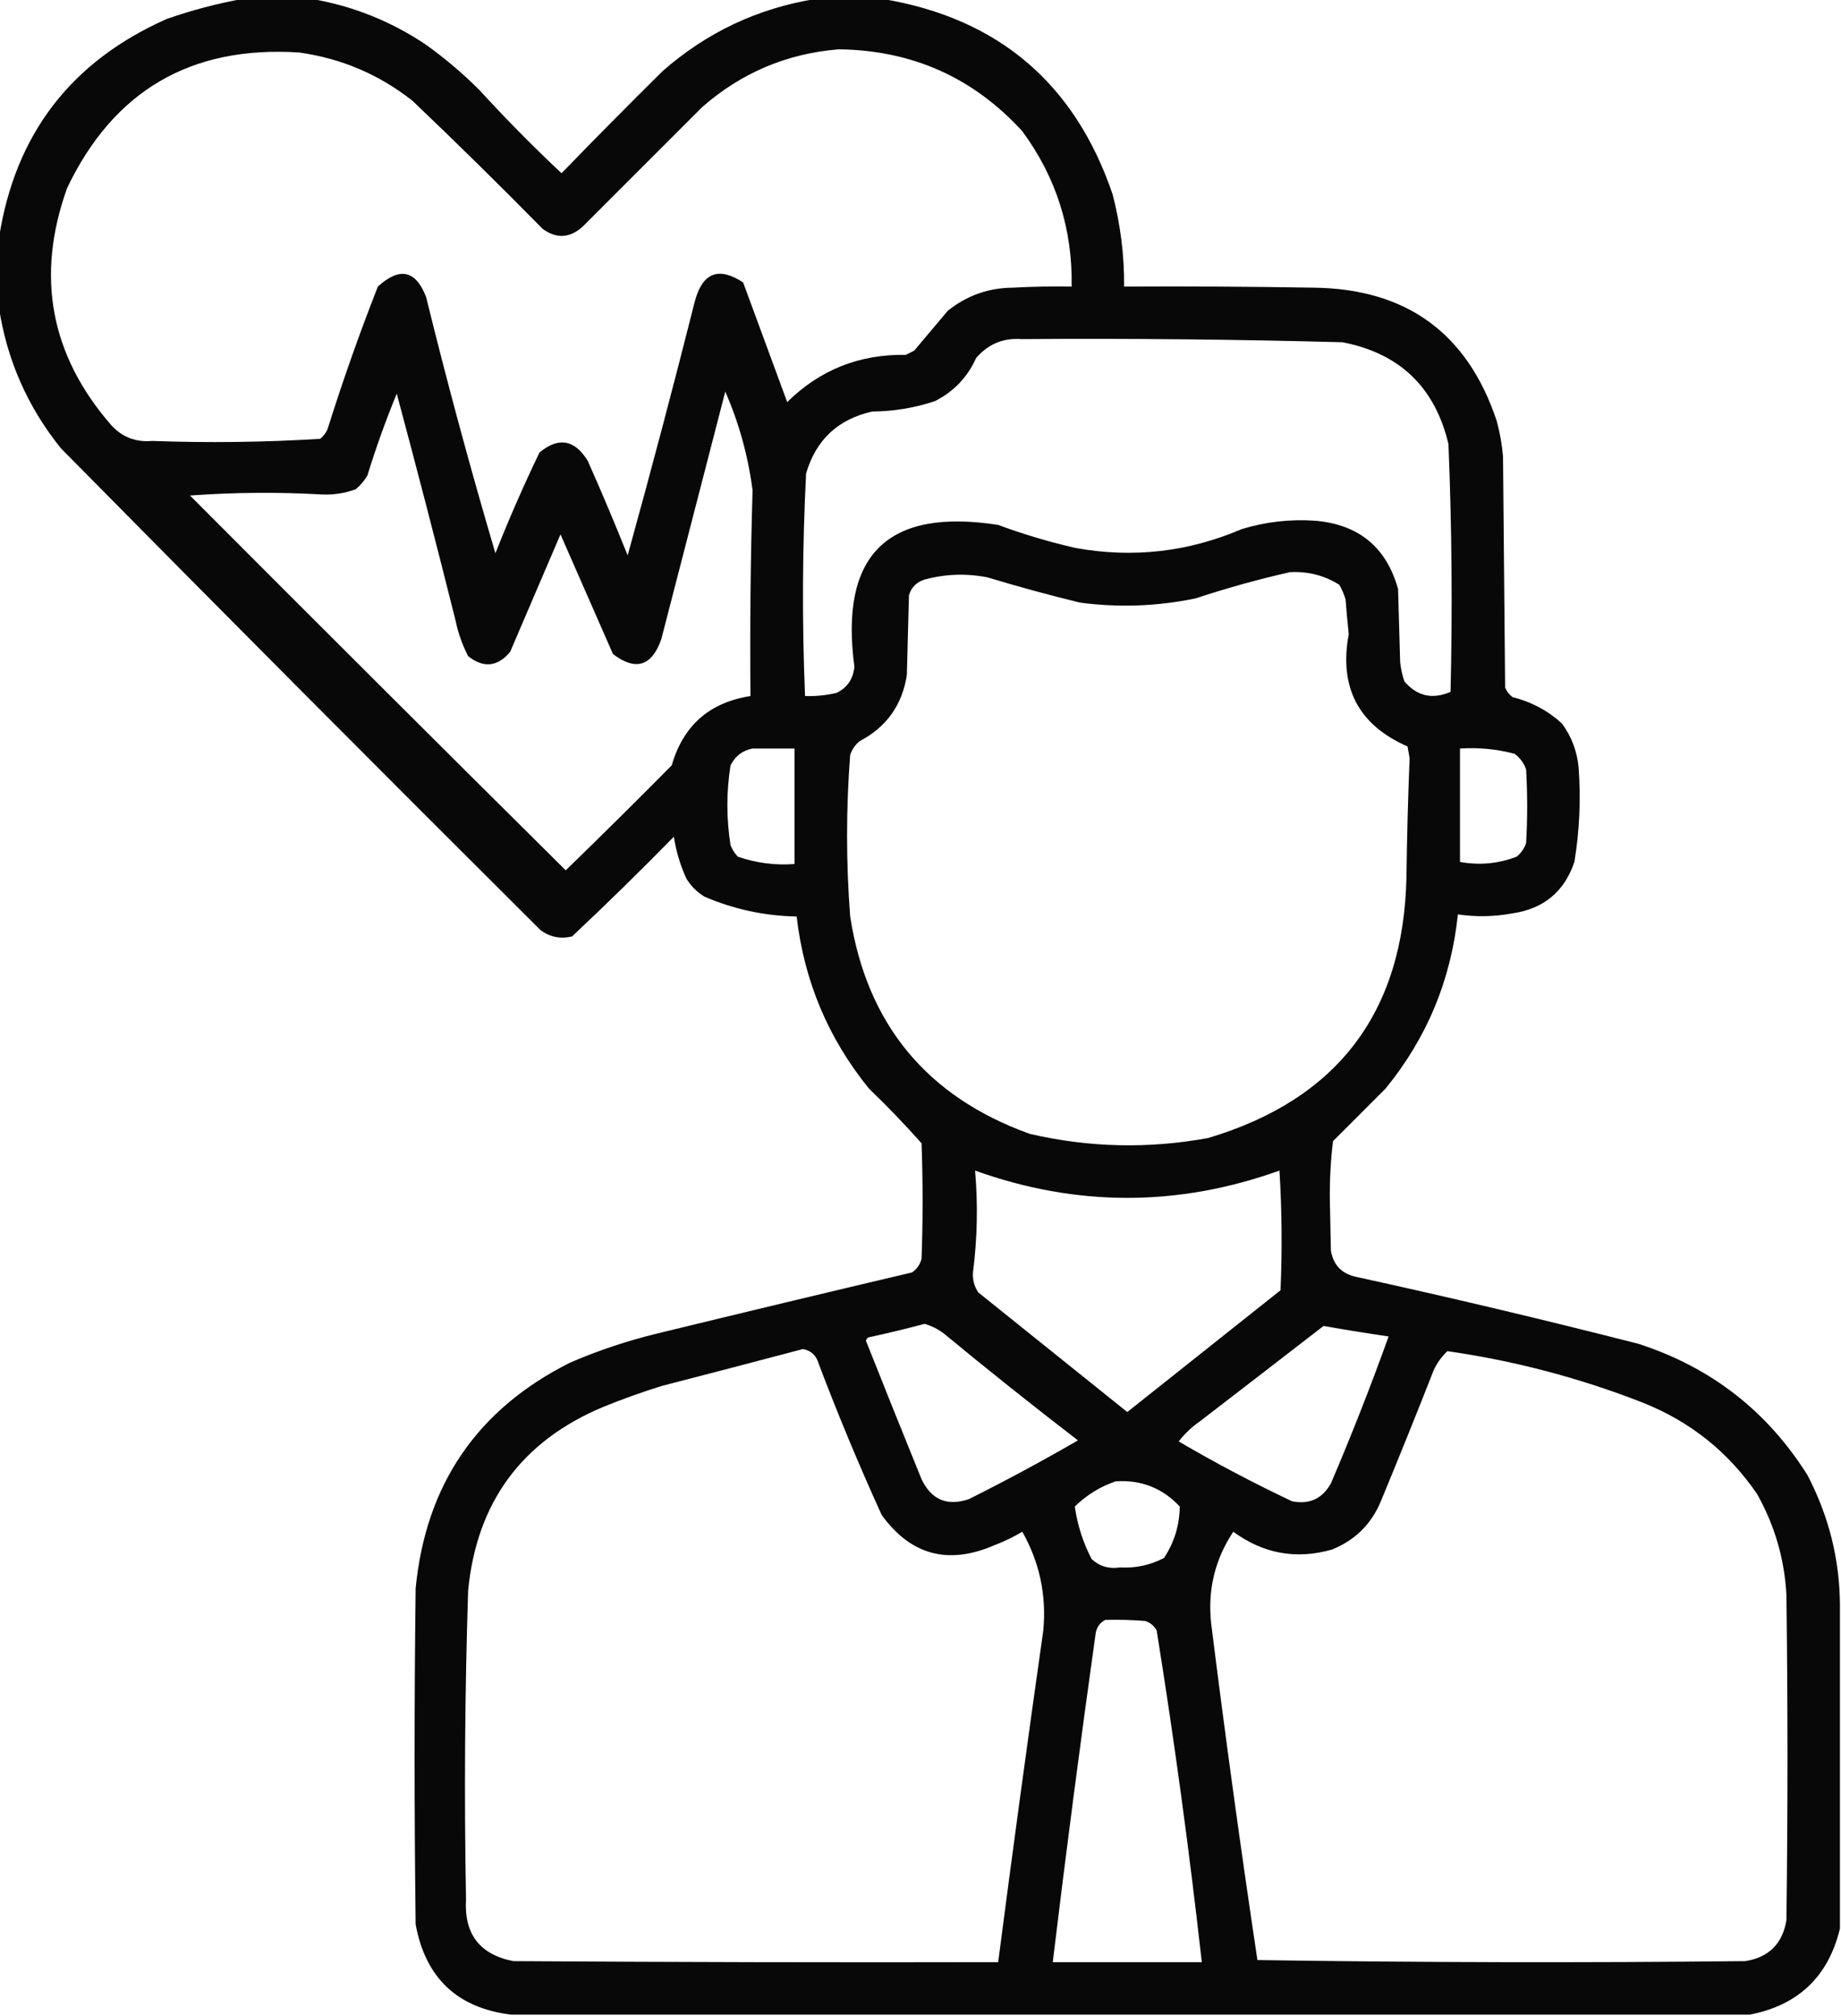 <?xml version="1.0" encoding="UTF-8"?>
<!DOCTYPE svg PUBLIC "-//W3C//DTD SVG 1.1//EN" "http://www.w3.org/Graphics/SVG/1.1/DTD/svg11.dtd">
<svg xmlns="http://www.w3.org/2000/svg" version="1.1" width="877px" height="960px" style="shape-rendering:geometricPrecision; text-rendering:geometricPrecision; image-rendering:optimizeQuality; fill-rule:evenodd; clip-rule:evenodd" xmlns:xlink="http://www.w3.org/1999/xlink">
<g><path style="opacity:0.967" fill="#000000" d="M 115.5,-0.5 C 126.5,-0.5 137.5,-0.5 148.5,-0.5C 167.922,2.813 185.922,9.98 202.5,21C 211.753,27.582 220.42,34.916 228.5,43C 240.985,56.652 253.985,69.818 267.5,82.5C 283.292,66.207 299.292,50.041 315.5,34C 336.543,15.478 360.876,3.978 388.5,-0.5C 399.167,-0.5 409.833,-0.5 420.5,-0.5C 475.514,8.679 512.014,39.679 530,92.5C 533.769,106.923 535.603,121.59 535.5,136.5C 565.502,136.333 595.502,136.5 625.5,137C 669.917,137.448 699.084,158.615 713,200.5C 714.515,206.075 715.515,211.742 716,217.5C 716.333,254.167 716.667,290.833 717,327.5C 717.785,329.286 718.951,330.786 720.5,332C 729.418,334.208 737.251,338.375 744,344.5C 748.604,350.717 751.271,357.717 752,365.5C 753.115,380.603 752.448,395.603 750,410.5C 745.216,424.655 735.383,432.821 720.5,435C 711.846,436.611 703.179,436.778 694.5,435.5C 691.226,466.699 679.726,494.366 660,518.5C 651.613,526.887 643.279,535.221 635,543.5C 633.889,552.776 633.389,562.11 633.5,571.5C 633.667,579.5 633.833,587.5 634,595.5C 635.051,602.218 638.884,606.384 645.5,608C 690.687,617.88 735.687,628.547 780.5,640C 814.973,651.156 841.806,671.989 861,702.5C 871.218,722.039 876.385,742.706 876.5,764.5C 876.5,815.833 876.5,867.167 876.5,918.5C 870.977,941.355 856.644,955.022 833.5,959.5C 636.833,959.5 440.167,959.5 243.5,959.5C 217.85,956.352 202.683,942.019 198,916.5C 197.333,863.167 197.333,809.833 198,756.5C 202.801,707.029 227.301,671.195 271.5,649C 285.09,643.137 299.09,638.47 313.5,635C 353.823,625.169 394.156,615.502 434.5,606C 436.81,604.363 438.31,602.196 439,599.5C 439.667,581.167 439.667,562.833 439,544.5C 431.086,535.583 422.753,526.916 414,518.5C 394.569,494.622 383.069,467.289 379.5,436.5C 364.18,436.203 349.514,433.037 335.5,427C 332,424.833 329.167,422 327,418.5C 324.073,412.126 322.073,405.46 321,398.5C 305.138,414.696 288.971,430.529 272.5,446C 266.982,447.287 261.982,446.287 257.5,443C 180.973,366.806 104.806,290.306 29,213.5C 13.131,193.768 3.298,171.434 -0.5,146.5C -0.5,135.5 -0.5,124.5 -0.5,113.5C 7.078,64.085 33.745,29.252 79.5,9C 91.384,4.864 103.384,1.698 115.5,-0.5 Z M 399.5,23.5 C 434.439,23.892 463.605,36.892 487,62.5C 503.149,84.451 510.983,109.118 510.5,136.5C 501.161,136.334 491.827,136.5 482.5,137C 470.87,137.098 460.537,140.765 451.5,148C 446.167,154.333 440.833,160.667 435.5,167C 434.167,167.667 432.833,168.333 431.5,169C 409.406,168.641 390.573,176.141 375,191.5C 368.01,172.533 361.01,153.533 354,134.5C 342.317,126.854 334.65,129.854 331,143.5C 320.798,183.974 310.132,224.308 299,264.5C 292.942,249.385 286.609,234.385 280,219.5C 273.748,209.323 266.081,207.99 257,215.5C 249.417,231.252 242.417,247.252 236,263.5C 224.081,223.163 213.081,182.497 203,141.5C 198.072,128.662 190.406,126.995 180,136.5C 171.211,158.864 163.211,181.531 156,204.5C 155.215,206.286 154.049,207.786 152.5,209C 125.896,210.64 99.229,210.973 72.5,210C 64.735,210.698 58.235,208.198 53,202.5C 23.927,169.076 16.927,131.409 32,89.5C 54.158,43.162 90.992,21.662 142.5,25C 162.632,27.817 180.632,35.483 196.5,48C 217.472,67.971 238.138,88.305 258.5,109C 265.03,113.786 271.364,113.453 277.5,108C 296.5,89 315.5,70 334.5,51C 353.201,34.645 374.868,25.478 399.5,23.5 Z M 486.5,161.5 C 537.511,161.13 588.511,161.63 639.5,163C 666.768,168.267 683.601,184.434 690,211.5C 691.611,250.81 691.945,290.143 691,329.5C 682.376,333.243 675.043,331.577 669,324.5C 668.012,321.576 667.346,318.576 667,315.5C 666.667,303.833 666.333,292.167 666,280.5C 660.418,260.594 647.251,249.761 626.5,248C 614.601,247.176 602.934,248.509 591.5,252C 566.057,262.901 539.723,265.901 512.5,261C 499.922,258.141 487.589,254.474 475.5,250C 422.744,241.754 399.911,264.254 407,317.5C 406.478,323.337 403.645,327.503 398.5,330C 393.566,331.16 388.566,331.66 383.5,331.5C 382.045,296.16 382.211,260.827 384,225.5C 388.676,209.492 399.176,199.658 415.5,196C 425.777,195.913 435.777,194.246 445.5,191C 454.389,186.444 460.889,179.61 465,170.5C 470.735,163.872 477.902,160.872 486.5,161.5 Z M 345.5,186.5 C 352.033,201.449 356.366,217.116 358.5,233.5C 357.529,266.152 357.195,298.819 357.5,331.5C 337.96,334.542 325.46,345.542 320,364.5C 303.319,381.347 286.486,398.014 269.5,414.5C 209.68,355.18 150.014,295.68 90.5,236C 111.494,234.468 132.494,234.301 153.5,235.5C 159.008,235.732 164.341,234.899 169.5,233C 171.709,231.127 173.542,228.96 175,226.5C 179.086,213.238 183.753,200.238 189,187.5C 198.645,223.414 207.979,259.414 217,295.5C 218.236,301.449 220.236,307.116 223,312.5C 230.316,318.28 236.983,317.614 243,310.5C 251,291.833 259,273.167 267,254.5C 275.325,273.466 283.659,292.466 292,311.5C 302.791,319.682 310.458,317.348 315,304.5C 325.171,265.148 335.338,225.814 345.5,186.5 Z M 614.5,272.5 C 623.037,272.037 630.87,274.037 638,278.5C 639.275,280.717 640.275,283.051 641,285.5C 641.417,291.008 641.917,296.508 642.5,302C 637.788,327.417 647.122,345.25 670.5,355.5C 670.833,357.333 671.167,359.167 671.5,361C 670.739,379.823 670.239,398.656 670,417.5C 668.704,482.108 637.204,523.608 575.5,542C 547.011,547.213 518.677,546.546 490.5,540C 441.511,522.351 413.011,487.851 405,436.5C 403.026,410.833 403.026,385.166 405,359.5C 405.883,356.898 407.383,354.731 409.5,353C 422.27,346.303 429.77,335.803 432,321.5C 432.333,308.833 432.667,296.167 433,283.5C 434.167,279.667 436.667,277.167 440.5,276C 450.434,273.338 460.434,273.005 470.5,275C 485.062,279.41 499.728,283.41 514.5,287C 532.954,289.448 551.288,288.781 569.5,285C 584.422,280.075 599.422,275.908 614.5,272.5 Z M 358.5,356.5 C 365.167,356.5 371.833,356.5 378.5,356.5C 378.5,374.833 378.5,393.167 378.5,411.5C 369.221,412.193 360.221,411.027 351.5,408C 349.959,406.421 348.792,404.587 348,402.5C 346,389.833 346,377.167 348,364.5C 350.271,360.044 353.771,357.378 358.5,356.5 Z M 695.5,356.5 C 704.331,355.92 712.998,356.753 721.5,359C 724.135,360.961 725.969,363.461 727,366.5C 727.667,378.167 727.667,389.833 727,401.5C 726.117,404.102 724.617,406.269 722.5,408C 713.747,411.361 704.747,412.195 695.5,410.5C 695.5,392.5 695.5,374.5 695.5,356.5 Z M 464.5,557.5 C 512.801,574.832 561.134,574.832 609.5,557.5C 610.666,576.491 610.833,595.491 610,614.5C 585.667,633.833 561.333,653.167 537,672.5C 513.333,653.5 489.667,634.5 466,615.5C 464.101,612.626 463.267,609.459 463.5,606C 465.565,589.876 465.899,573.709 464.5,557.5 Z M 440.5,630.5 C 443.757,631.462 446.757,632.962 449.5,635C 470.545,652.38 491.878,669.38 513.5,686C 496.485,695.842 479.152,705.175 461.5,714C 451.18,717.45 443.68,714.284 439,704.5C 430.069,682.54 421.235,660.54 412.5,638.5C 412.709,637.914 413.043,637.414 413.5,637C 422.673,635.004 431.673,632.837 440.5,630.5 Z M 630.5,631.5 C 640.788,633.32 651.122,634.987 661.5,636.5C 653.029,660.074 643.862,683.408 634,706.5C 629.892,713.804 623.725,716.637 615.5,715C 597.057,706.279 579.057,696.779 561.5,686.5C 564.353,682.813 567.686,679.647 571.5,677C 591.271,661.803 610.937,646.636 630.5,631.5 Z M 382.5,642.5 C 386.382,643.211 388.882,645.544 390,649.5C 399.219,673.824 409.219,697.824 420,721.5C 433.798,740.601 451.631,745.435 473.5,736C 478.198,734.234 482.698,732.067 487,729.5C 495.238,744.119 498.571,759.786 497,776.5C 489.505,829.134 482.338,881.801 475.5,934.5C 398.499,934.667 321.499,934.5 244.5,934C 228.488,930.856 220.988,921.023 222,904.5C 221.099,855.487 221.432,806.487 223,757.5C 227.12,715.394 248.62,686.227 287.5,670C 296.681,666.273 306.015,662.939 315.5,660C 337.968,654.213 360.302,648.38 382.5,642.5 Z M 689.5,643.5 C 721.453,648.072 752.453,656.238 782.5,668C 805.14,676.981 823.307,691.481 837,711.5C 845.393,726.404 850.06,742.404 851,759.5C 851.667,811.167 851.667,862.833 851,914.5C 849.167,925.667 842.667,932.167 831.5,934C 753.93,934.831 676.43,934.665 599,933.5C 591.016,880.295 583.682,826.962 577,773.5C 575.176,757.465 578.676,742.798 587.5,729.5C 601.825,739.999 617.491,742.832 634.5,738C 645.667,733.5 653.5,725.667 658,714.5C 666.529,693.913 674.862,673.247 683,652.5C 684.611,649.062 686.777,646.062 689.5,643.5 Z M 531.5,705.5 C 543.584,704.693 553.751,708.693 562,717.5C 561.901,726.396 559.401,734.562 554.5,742C 547.95,745.427 540.95,746.927 533.5,746.5C 528.251,747.314 523.751,745.981 520,742.5C 515.902,734.542 513.235,726.209 512,717.5C 517.656,711.987 524.156,707.987 531.5,705.5 Z M 526.5,771.5 C 532.842,771.334 539.175,771.5 545.5,772C 547.939,772.774 549.773,774.274 551,776.5C 559.428,828.998 566.595,881.665 572.5,934.5C 548.833,934.5 525.167,934.5 501.5,934.5C 507.818,882.109 514.651,829.776 522,777.5C 522.599,774.746 524.099,772.746 526.5,771.5 Z"/></g>
</svg>
